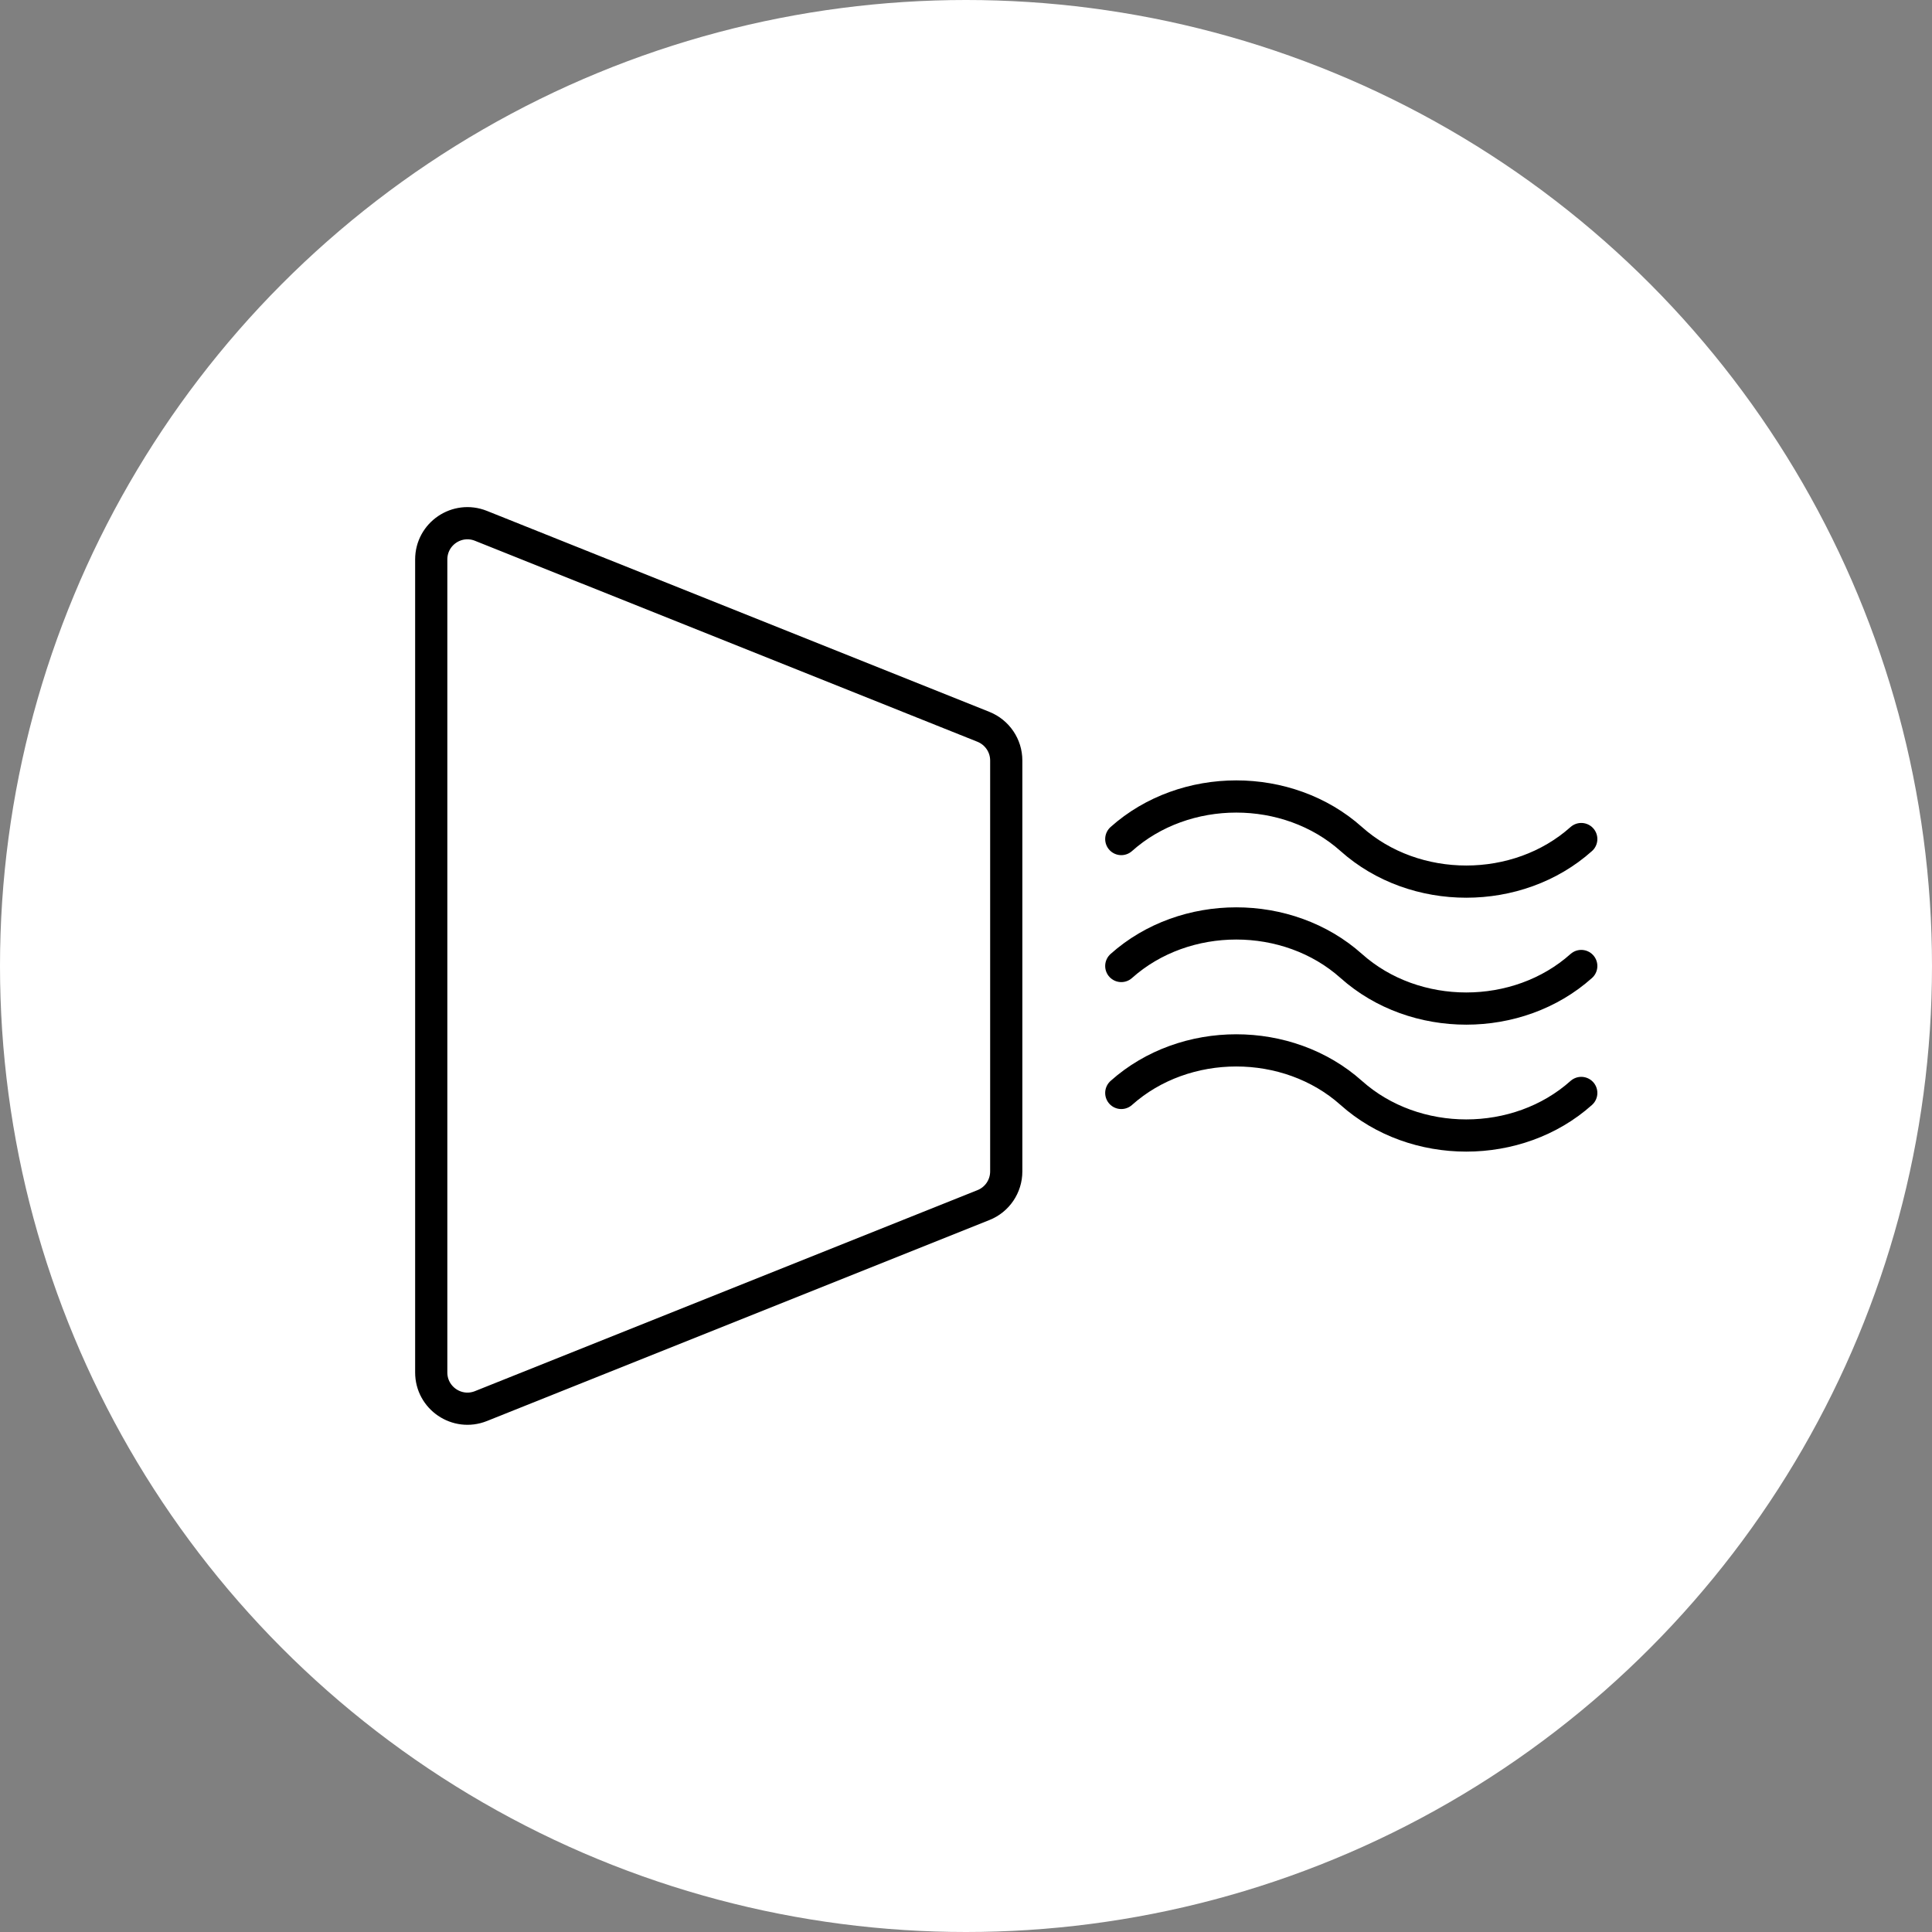 <svg viewBox="0 0 240 240" xmlns="http://www.w3.org/2000/svg"><rect x="0" y="0" width="240" height="240" fill="#808080" stroke="none"/><circle cx="120" cy="120" fill="#fff" r="120"/><g fill="none" stroke="#000" stroke-miterlimit="10" stroke-width="4"><path d="m53.57 69.5v100.99c0 3.18 3.21 5.36 6.17 4.18l62.43-24.97c1.71-.68 2.83-2.34 2.83-4.18v-51.05c0-1.84-1.12-3.49-2.83-4.18l-62.43-24.97c-2.96-1.18-6.17.99-6.17 4.18z"/><path d="m196.43 120c-7.89 7.05-20.68 7.05-28.57 0-7.89-7.05-20.68-7.05-28.57 0" stroke-linecap="round"/><path d="m196.43 104.23c-7.89 7.05-20.68 7.05-28.57 0-7.89-7.05-20.68-7.05-28.57 0" stroke-linecap="round"/><path d="m196.43 135.77c-7.89 7.05-20.68 7.05-28.57 0-7.89-7.05-20.68-7.05-28.57 0" stroke-linecap="round"/></g></svg>